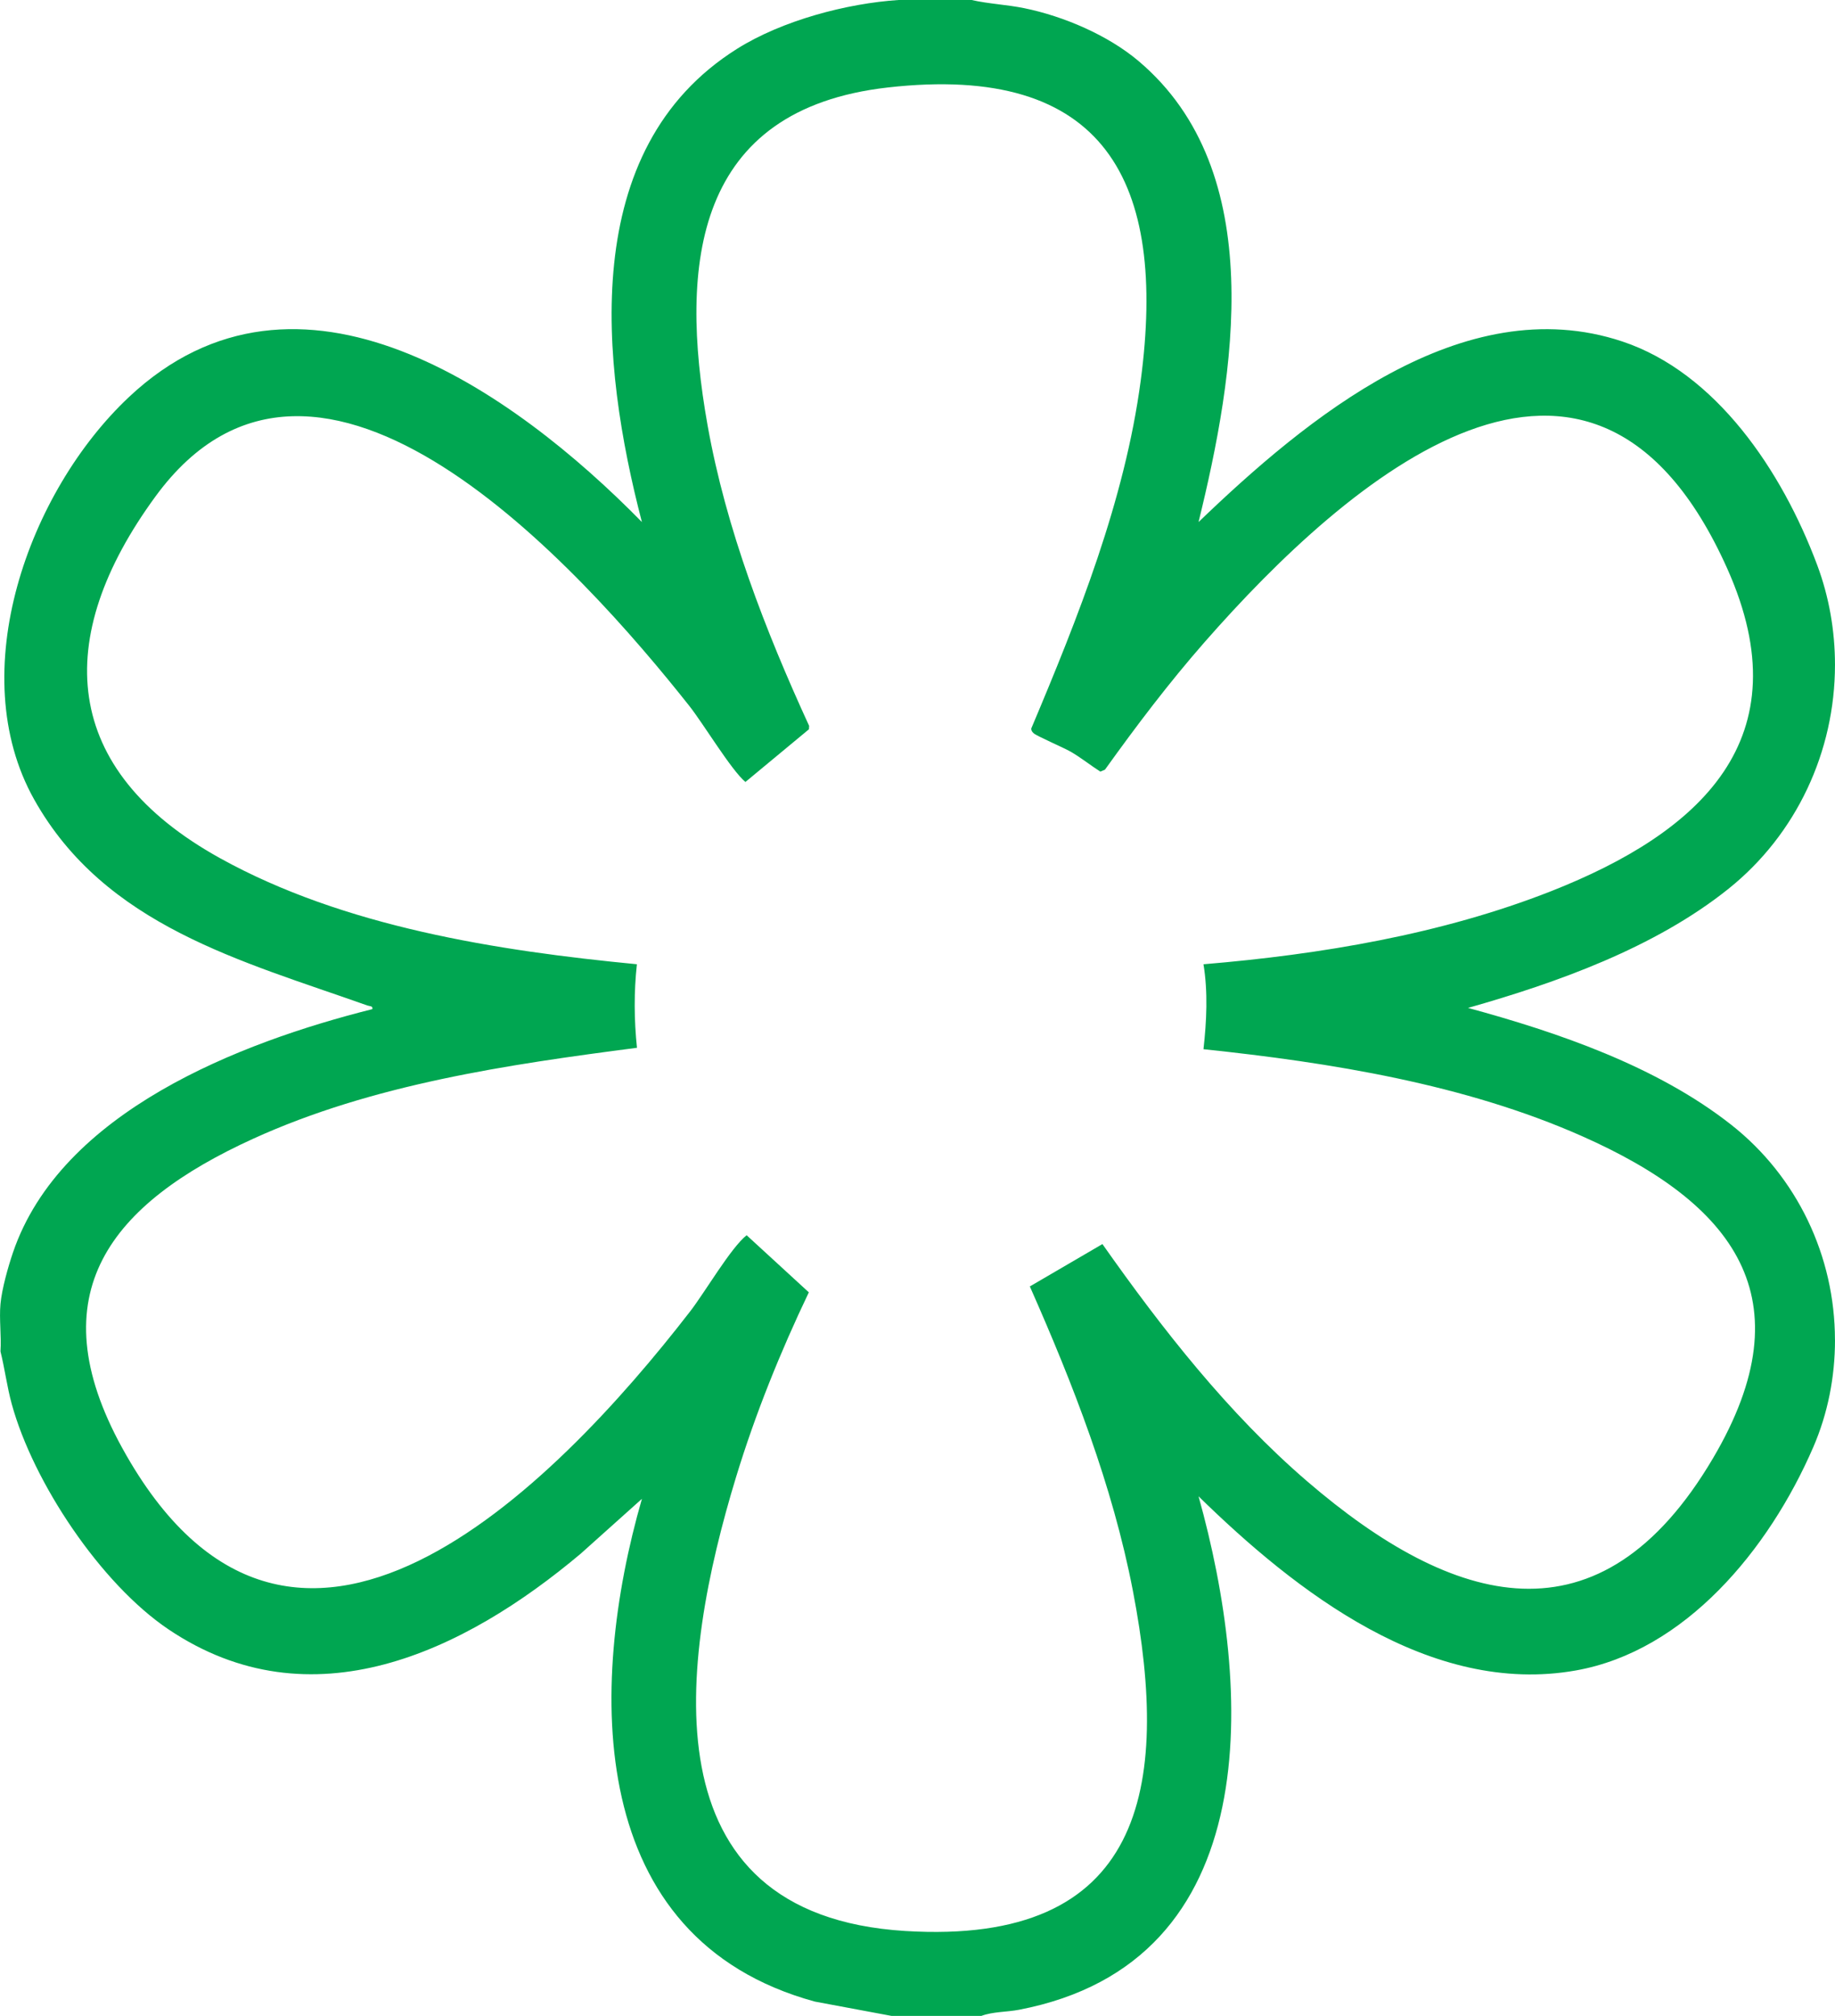 <?xml version="1.0" encoding="UTF-8"?>
<svg id="Layer_2" data-name="Layer 2" xmlns="http://www.w3.org/2000/svg" viewBox="0 0 735 807">
  <defs>
    <style>
      .cls-1 {
        fill: #00a651;
      }
    </style>
  </defs>
  <g id="Layer_1-2" data-name="Layer 1">
    <g id="VCqMFt">
      <path class="cls-1" d="M735,536.42c0,14.77-2.86,29.43-8.74,42.98-17.8,41.04-51.34,81.54-95.03,89.3-58.36,10.37-112.21-31.59-151.16-69.71,21.49,76.82,27.86,186.45-71.94,205.55-4.86.93-10.44.73-15.05,2.45h-35.99l-30.75-5.74c-91.93-25.17-91.09-125.39-69.22-201.25l-24.52,21.96c-46.76,39.32-107.99,68.76-165.16,30.26-27.11-18.25-54.16-58.83-62.75-90.23-1.9-6.95-2.77-14.03-4.5-21,.41-6.16-.56-12.94,0-19s3.06-14.87,4.98-20.52c19.2-56.47,90.97-84.2,143.97-97.5.29-1.35-1.04-1.12-2-1.46-50.25-17.84-105.08-31.82-133.48-82.51s-2.25-123.24,37.98-161.05c67.79-63.7,154.08-2.36,205.47,50.03-16.52-63.44-25.82-149.25,38.08-189.42,18.03-11.33,43.87-18.21,64.9-19.58h28.99c6.94,1.58,14.2,1.87,21.2,3.3,15.73,3.21,33.51,10.8,45.8,21.19,52.39,44.29,38.41,125.71,23.99,184.51,42.86-41.17,105.66-93.61,169.73-72.29,37.48,12.48,63.92,51.66,78.07,89.5,4.77,12.77,7.12,26.32,7.12,39.95h0c0,34.74-15.46,67.85-42.57,89.59-29.57,23.71-69,37.71-104.41,47.75,35.62,9.69,75.48,23.21,105.45,46.8,26.35,20.74,41.52,52.59,41.52,86.12h0ZM323.98,517.32c-11.4,23.87-21.41,48.58-29.14,73.92-22.45,73.59-36.94,175.31,67.76,181.76,95.28,5.87,106.46-56.88,91.17-136.2-8.13-42.18-23.99-82.77-41.27-121.82l29.07-16.96c23.89,33.92,50.43,67.82,82,94.96,58.45,50.24,117.36,67.48,162.61-9.3,37.86-64.24,7.96-102.06-52.48-128.85-46.99-20.83-100.73-29.47-151.65-34.82,1.25-11.2,1.83-22.85,0-34,46.87-3.91,95.34-11.99,139.22-29.25,59.68-23.49,101.11-60.92,70.59-129.11-54.27-121.28-152.02-35.94-209.32,29.35-14.25,16.24-27.35,33.53-39.94,51.09l-1.86.8c-4.04-2.58-7.84-5.67-12.01-8.05-2.79-1.59-13.48-6.18-14.7-7.31-.61-.56-1.02-1.07-.94-1.95,18.68-44.27,37.43-91.17,43.82-139.21,10.58-79.57-14.06-127.24-101.32-117.35-77.19,8.75-83.73,70.34-72.18,135.18,7.41,41.59,23.15,82.18,40.69,120.38l-.08,1.36-25.44,21.09c-5.64-4.67-16.82-23.3-22.51-30.49-43.14-54.46-148.63-172.76-213.75-83.86-41.69,56.92-38.01,109.51,25.8,144.85,49.66,27.51,111.05,37.07,166.99,42.47-1.22,11.2-1.13,22.24.03,33.44-51.79,6.72-105.85,14.6-153.68,36.39-56.99,25.95-86.61,61.92-52.48,123.85,67.64,122.73,172.71,16.06,227.51-54.78,5.84-7.55,16.3-25.5,22.58-30.42l24.89,22.84Z"/>
    </g>
  </g>
</svg>